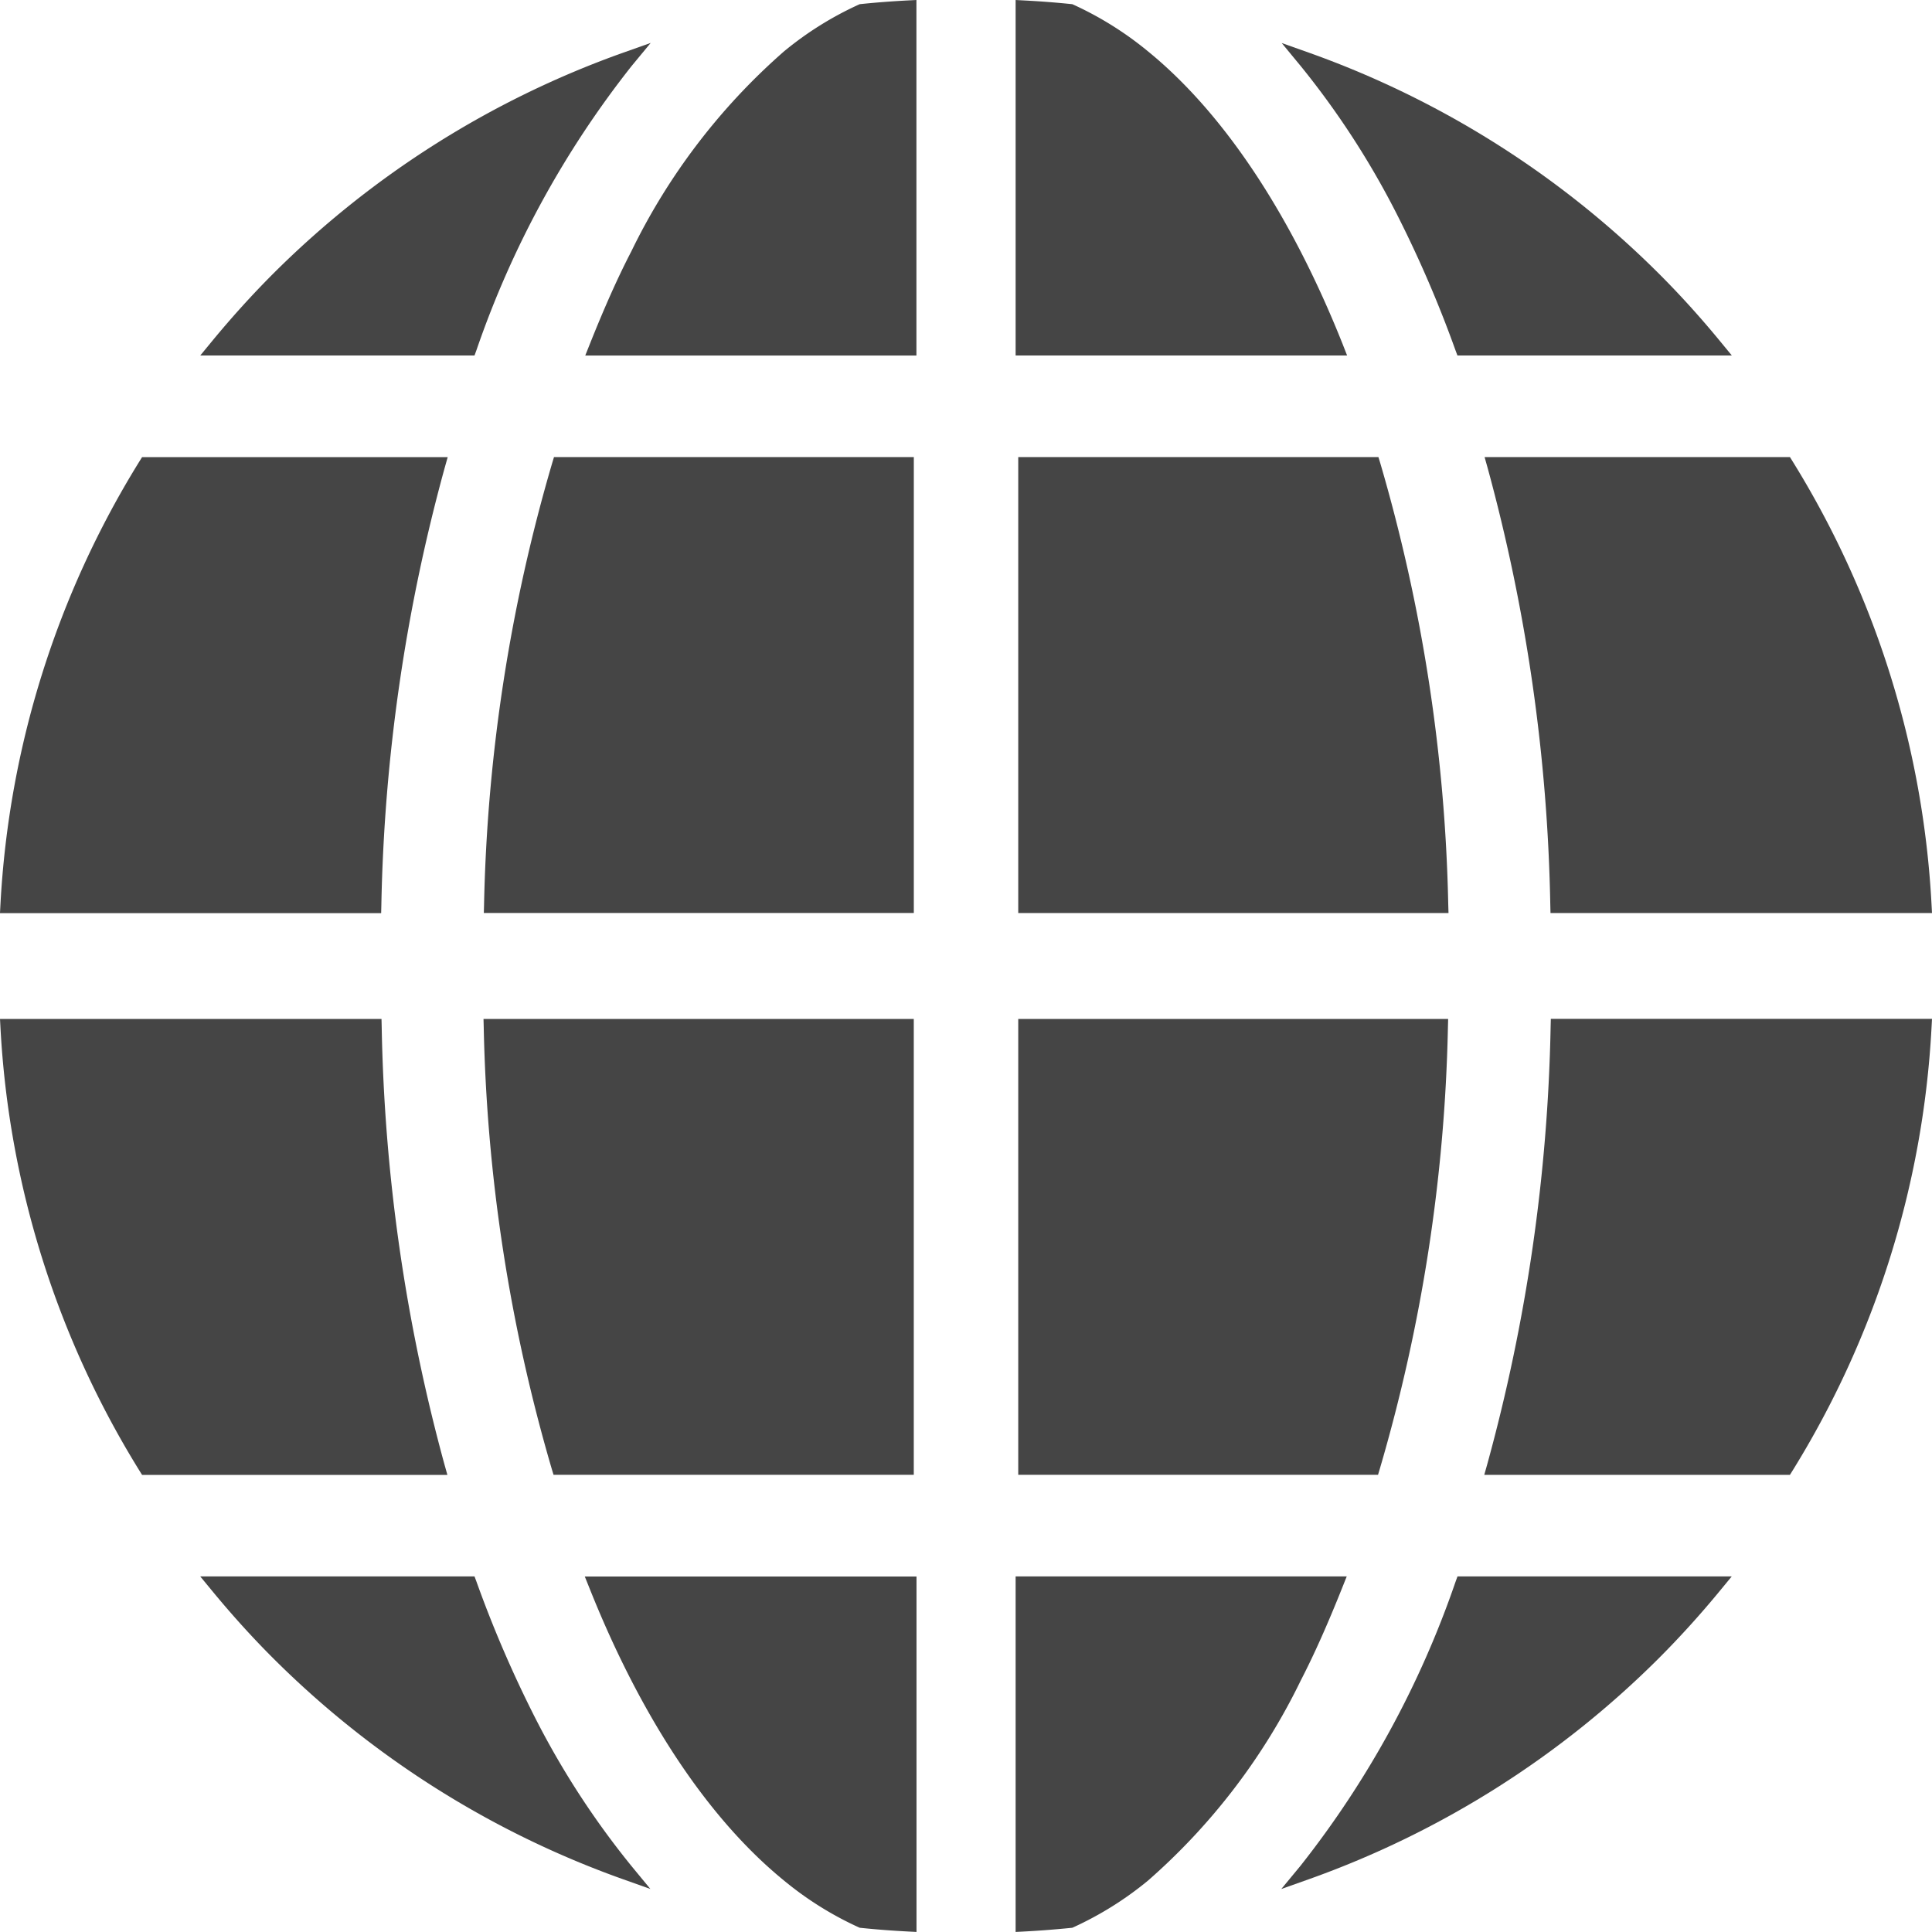<svg xmlns="http://www.w3.org/2000/svg" width="95" height="94.997" viewBox="0 0 95 94.997"><g transform="translate(-30.219 -30.226)"><path d="M166.209,396.554c2.547,6.393,5.858,11.372,9.577,14.4a16.5,16.5,0,0,0,3.657,2.29l.06.027.065.007c.734.076,1.506.136,2.3.177l.429.022V396H165.986Z" transform="translate(-107.012 -288.254)" fill="#454545"/><path d="M142.192,266.417a83.3,83.3,0,0,0,3.345,21.71l.088.289h17.713V266H142.181Z" transform="translate(-88.187 -185.671)" fill="#454545"/><path d="M179.654,30.426l-.065.007-.06.027a16.51,16.51,0,0,0-3.657,2.29,31.148,31.148,0,0,0-7.513,9.84c-.657,1.267-1.305,2.716-2.041,4.56l-.223.559h16.284V30.227l-.429.022C181.167,30.29,180.395,30.349,179.654,30.426Z" transform="translate(-107.098 -0.001)" fill="#454545"/><path d="M145.619,136.292A83.2,83.2,0,0,0,142.268,158l-.011.418H163.4V136H145.707Z" transform="translate(-88.247 -83.299)" fill="#454545"/><path d="M52.072,287.9a87.553,87.553,0,0,1-3.084-21.5l-.01-.4H30.219l.023.429a46.008,46.008,0,0,0,6.844,21.8l.12.192H52.218Z" transform="translate(0 -185.671)" fill="#454545"/><path d="M95.025,402.985a58.059,58.059,0,0,1-2.9-6.721l-.1-.268H78.539l.548.666c.977,1.189,2,2.323,3.05,3.37A46.367,46.367,0,0,0,99.284,410.87l1.387.493-.936-1.136A41.052,41.052,0,0,1,95.025,402.985Z" transform="translate(-38.473 -288.254)" fill="#454545"/><path d="M48.971,158.022a87.342,87.342,0,0,1,3.116-21.5l.146-.518H37.205l-.12.192a46.006,46.006,0,0,0-6.844,21.8l-.023.429H48.961Z" transform="translate(0 -83.299)" fill="#454545"/><path d="M92.122,55.684a47.254,47.254,0,0,1,7.626-13.965l.939-1.137-1.39.493a46.377,46.377,0,0,0-17.16,10.841c-1.046,1.046-2.072,2.18-3.05,3.37l-.548.666H92.024Z" transform="translate(-38.473 -8.245)" fill="#454545"/><path d="M330.5,48.977a58.167,58.167,0,0,1,2.9,6.721l.1.268h13.493l-.548-.666c-.977-1.19-2-2.323-3.05-3.37a46.4,46.4,0,0,0-17.148-10.837l-1.388-.493.937,1.136A41.077,41.077,0,0,1,330.5,48.977Z" transform="translate(-231.616 -8.259)" fill="#454545"/><path d="M377.014,266.4a87.342,87.342,0,0,1-3.117,21.5l-.146.518h15.03l.12-.192a46.005,46.005,0,0,0,6.843-21.8l.023-.429H377.024Z" transform="translate(-270.548 -185.671)" fill="#454545"/><path d="M373.975,136.521a87.514,87.514,0,0,1,3.085,21.5l.01.4h18.759l-.023-.429a46,46,0,0,0-6.843-21.8l-.12-.192H373.829Z" transform="translate(-270.61 -83.299)" fill="#454545"/><path d="M282.081,47.148c-2.547-6.394-5.859-11.373-9.576-14.4a16.614,16.614,0,0,0-3.657-2.289l-.06-.027-.066-.007c-.766-.078-1.538-.137-2.294-.176L266,30.226V47.707H282.3Z" transform="translate(-185.841 0)" fill="#454545"/><path d="M333.345,396.264a47.257,47.257,0,0,1-7.626,13.965l-.94,1.137,1.391-.494a46.362,46.362,0,0,0,17.16-10.841c1.046-1.046,2.073-2.18,3.05-3.37l.548-.666H333.443Z" transform="translate(-231.556 -288.254)" fill="#454545"/><path d="M287.144,158a83.256,83.256,0,0,0-3.345-21.71l-.088-.289H266V158.42h21.157Z" transform="translate(-185.712 -83.299)" fill="#454545"/><path d="M283.777,288.128a83.171,83.171,0,0,0,3.351-21.71l.011-.418H266v22.417h17.691Z" transform="translate(-185.712 -185.671)" fill="#454545"/><path d="M282.058,396.556l.223-.559H266v17.481l.429-.022c.758-.04,1.53-.1,2.294-.177l.066-.007.06-.027a16.608,16.608,0,0,0,3.658-2.29,31.138,31.138,0,0,0,7.513-9.84C280.673,399.848,281.322,398.4,282.058,396.556Z" transform="translate(-185.841 -288.255)" fill="#454545"/></g></svg>